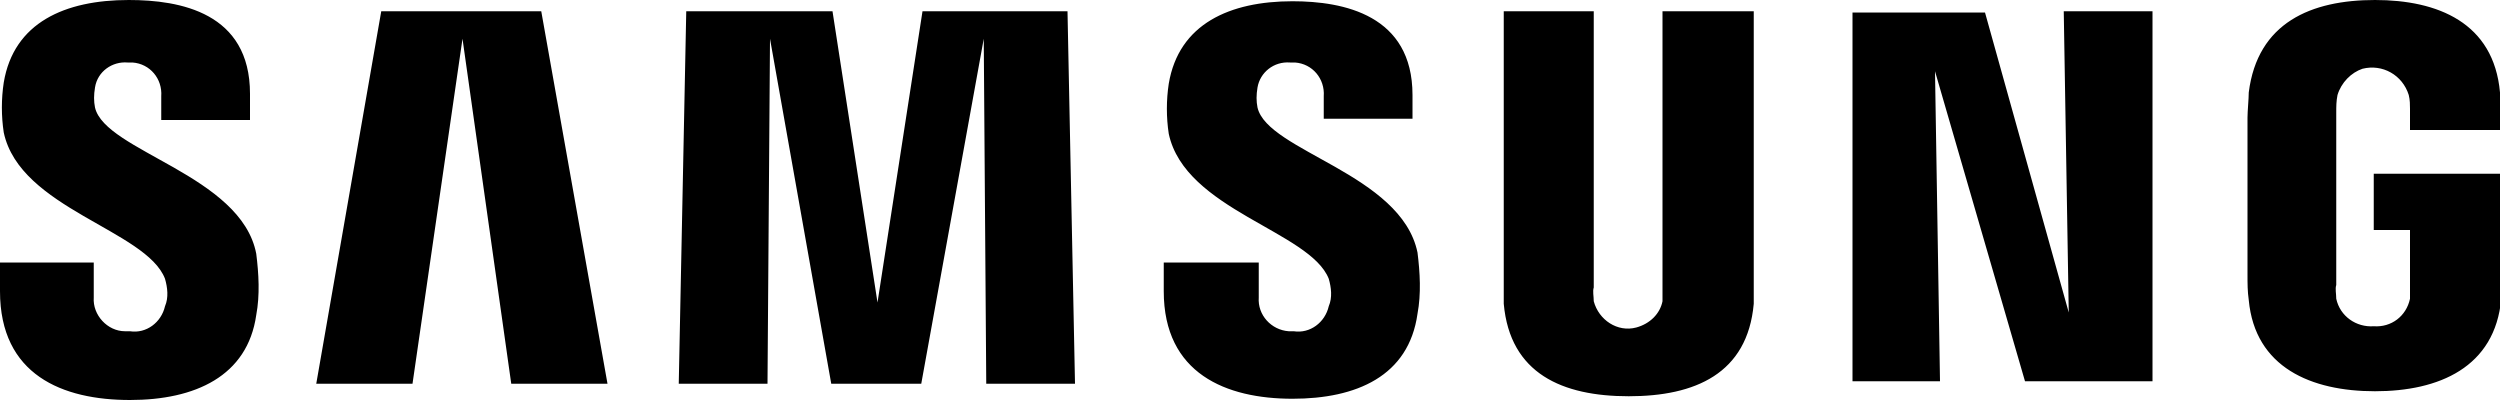 <svg xmlns="http://www.w3.org/2000/svg" viewBox="0 0 200 32">
    <title>samsung logo</title>
    <path fill="black" d="M43.3,0.9l5.3,29.8h-7.7L37,3.1l-4,27.6h-7.7l5.2-29.8H43.3z M73.8,0.9l-3.6,23.3L66.6,0.9H54.9l-0.6,29.8h7.1l0.2-27.6 l4.9,27.6h7.2l5-27.6l0.2,27.6h7.1L85.4,0.9H73.8z M7.6,8.6c-0.1-0.5-0.1-1,0-1.6c0.2-1.3,1.4-2.1,2.6-2c0.1,0,0.3,0,0.4,0 c1.4,0.1,2.4,1.3,2.3,2.7v1.9H20V7.5C20,1,14.4,0,10.3,0c-5.1,0-9.2,1.8-10,6.6c-0.2,1.3-0.2,2.7,0,4c1.3,6.1,11.4,7.8,12.9,11.7 c0.2,0.7,0.3,1.5,0,2.2c-0.3,1.3-1.5,2.2-2.8,2c-0.1,0-0.2,0-0.4,0c-1.4,0-2.6-1.3-2.5-2.7V21H0v2.3C0,30,5,32,10.4,32 c5.2,0,9.4-1.9,10.1-6.8c0.3-1.6,0.2-3.3,0-4.9C19.3,14,8.4,12.1,7.6,8.6z M165.5,25l-6.7-24h-10.6v29.5h7l-0.4-24.8l7.2,24.8h10.2 V0.9h-7.1L165.5,25z M189.9,14v4.4h2.9v4.4c0,0.4,0,0.8,0,1.1c-0.3,1.4-1.5,2.3-2.9,2.2c-1.4,0.1-2.7-0.8-3-2.2c0-0.4-0.1-0.8,0-1.1 V9c0-0.5,0-0.9,0.1-1.4c0.3-1,1.1-1.8,2-2.1c1.6-0.4,3.2,0.5,3.7,2.1c0.1,0.4,0.1,0.8,0.1,1.1v1.7h7.2v-1c0-0.7,0-1.3,0-2 c-0.5-5.6-5-7.4-10-7.4c-5.1,0-9.4,1.8-10.1,7.4c0,0.5-0.1,1.5-0.1,2V22c0,0.7,0,1.3,0.1,2c0.5,5.4,5,7.3,10.1,7.3s9.6-1.9,10.1-7.4 c0.1-0.7,0.1-1.3,0.1-2v-8H189.9z M133,23c0,0.4,0,0.8,0,1.1c-0.2,1-1,1.8-2.1,2.1c-1.5,0.4-3-0.6-3.4-2.1c0-0.4-0.1-0.8,0-1.1V0.9 h-7.2v21.4c0,0.7,0,1.3,0,2v0c0.5,5.6,4.7,7.4,10,7.4s9.5-1.8,10-7.4c0-0.3,0-1.4,0-2V0.9H133V23z M100.6,8.6c-0.1-0.5-0.1-1,0-1.6 c0.2-1.2,1.3-2.1,2.6-2c0.1,0,0.2,0,0.4,0c1.4,0.1,2.4,1.3,2.3,2.7v1.8h7.1V7.6c0-6.4-5.5-7.5-9.6-7.5c-5,0-9.1,1.8-9.9,6.6 c-0.2,1.3-0.2,2.7,0,4c1.3,6.1,11.3,7.8,12.8,11.6c0.2,0.7,0.3,1.5,0,2.2c-0.3,1.3-1.5,2.2-2.8,2c-0.1,0-0.3,0-0.4,0 c-1.4-0.1-2.5-1.3-2.4-2.7v-2.8h-7.6v2.3c0,6.6,5,8.6,10.3,8.6c5.1,0,9.3-1.8,10-6.8c0.3-1.6,0.2-3.3,0-4.9 C112.1,13.9,101.4,12.1,100.6,8.6z"/>
</svg>
